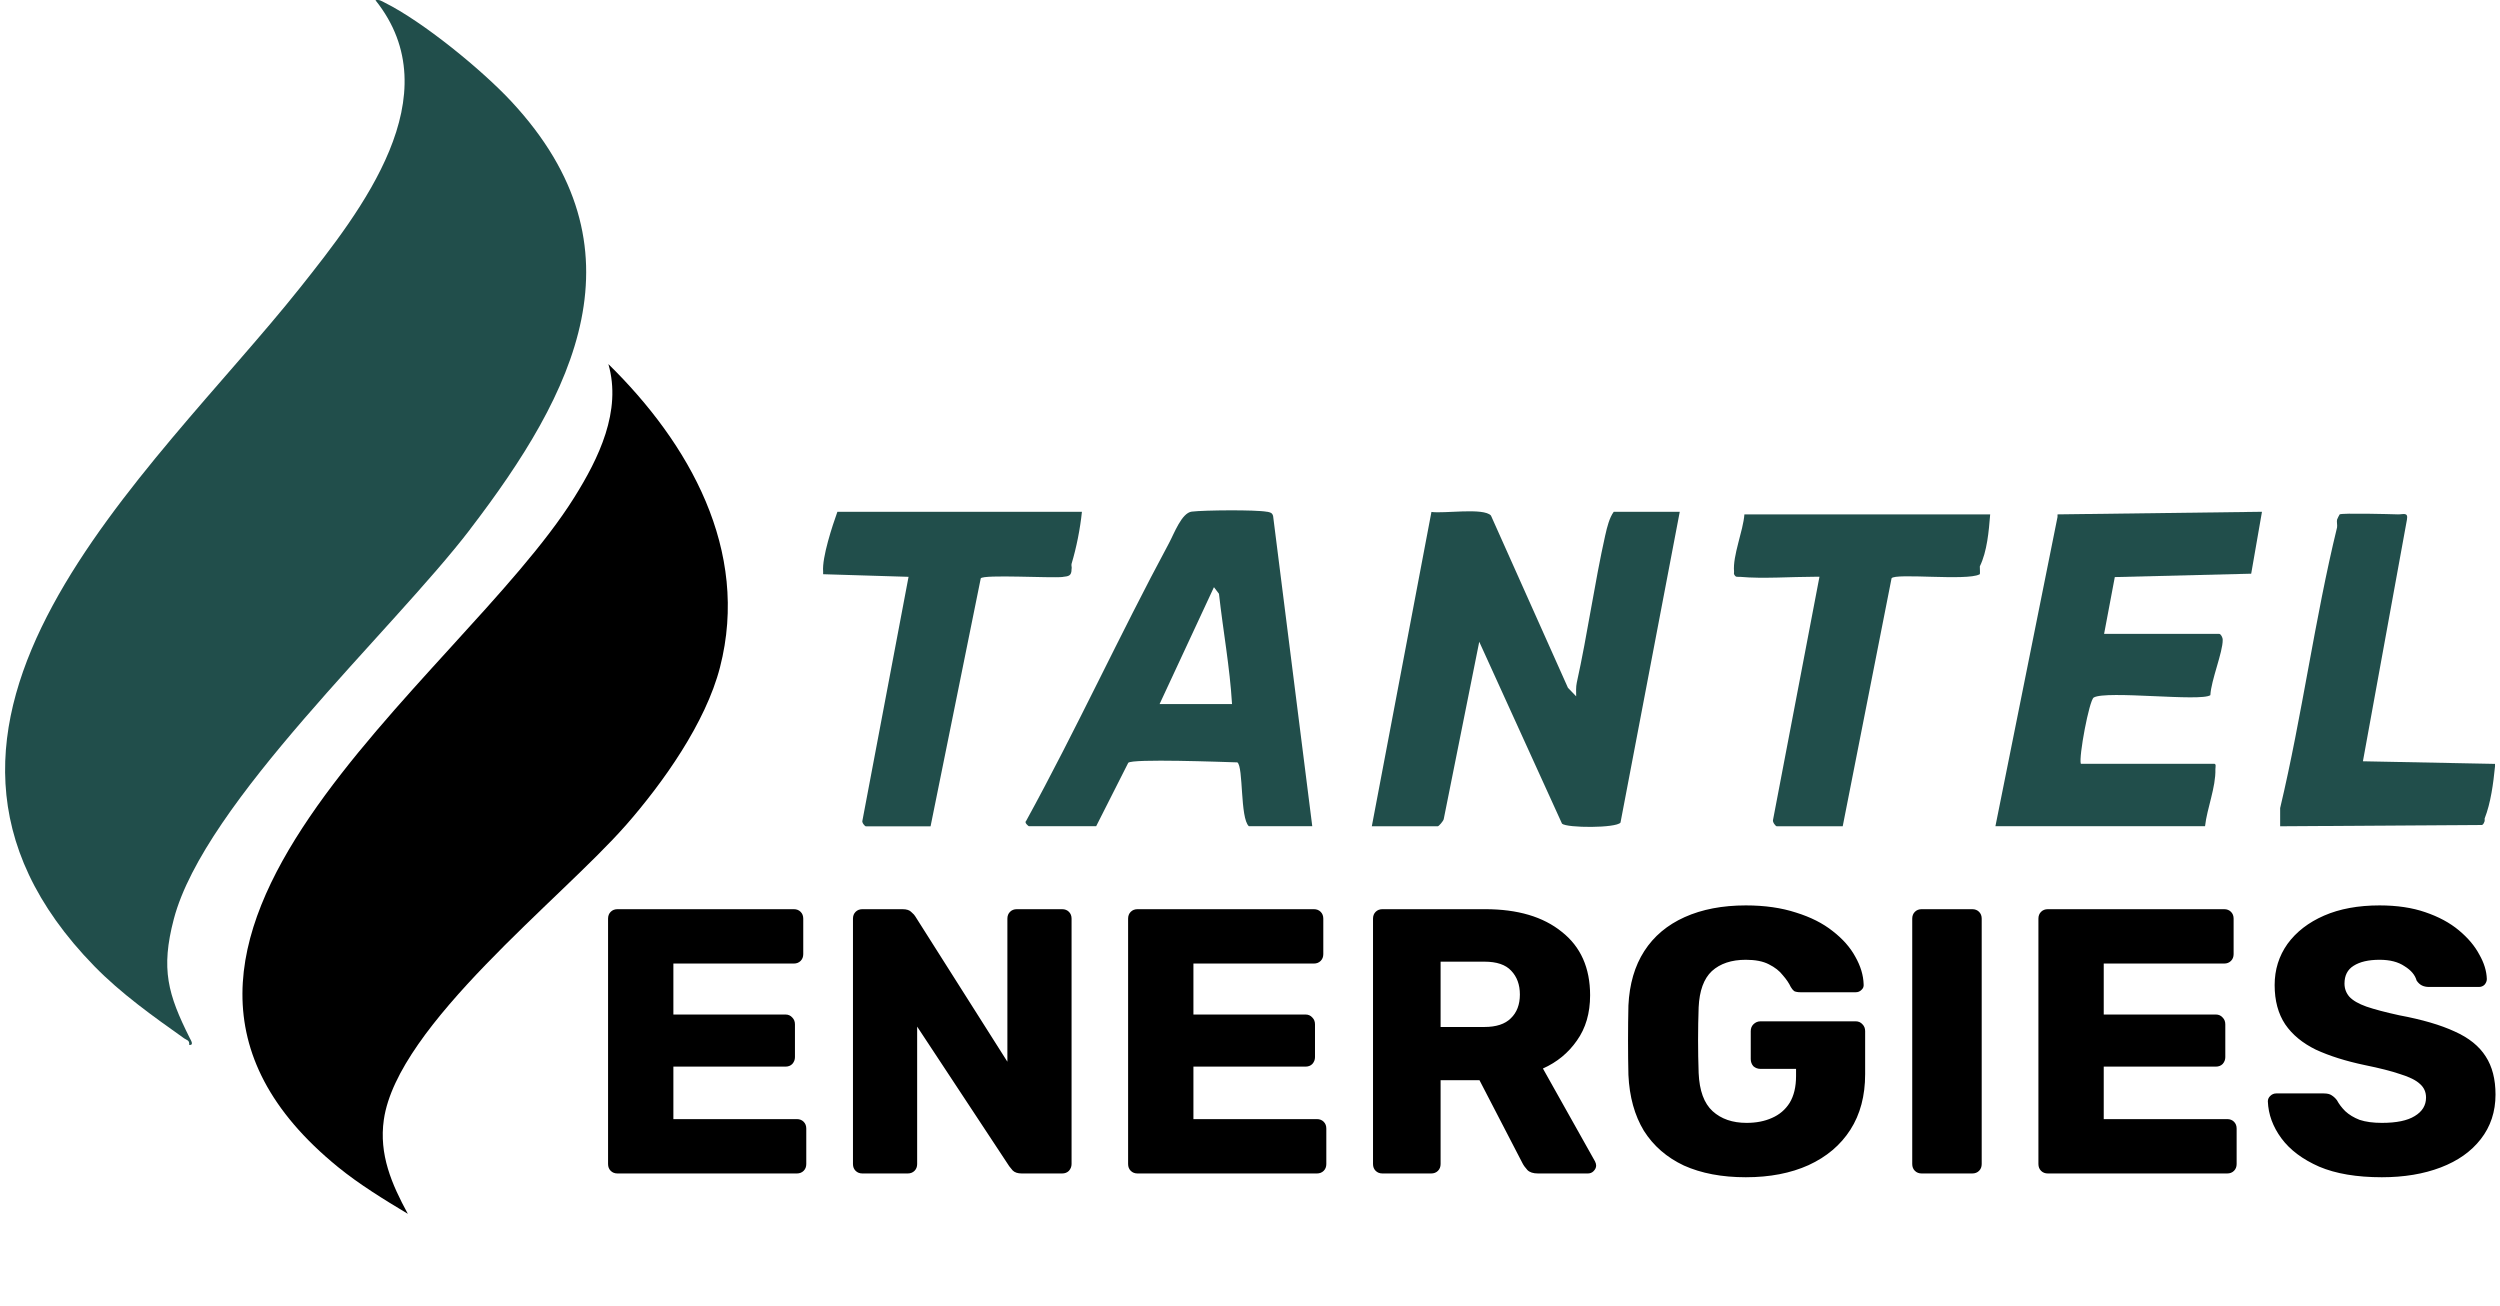 <svg width="490" height="256" viewBox="0 0 490 256" fill="none" xmlns="http://www.w3.org/2000/svg">
<g clip-path="url(#clip0_585_25)">
<path d="M314.654 104.786C312.512 114.373 311.172 124.184 309.05 133.802C308.856 134.689 308.928 135.597 308.928 136.484L307.314 134.801L292.228 101.053C290.826 99.452 282.958 100.706 280.562 100.339L268.876 161.95H281.81C282.004 161.95 282.866 160.961 282.968 160.563L289.932 125.785L306.156 161.44C307.13 162.307 316.766 162.328 317.618 161.226L329.232 100.308H316.298C315.446 101.451 314.968 103.388 314.664 104.776L314.654 104.786Z" fill="#214E4B"/>
<path d="M248.33 100.308C246.086 99.89 236.056 99.982 233.59 100.277C231.61 100.512 230.138 104.571 229.112 106.478C219.458 124.428 210.93 143.021 201.122 160.899C200.676 161.216 201.6 161.94 201.66 161.94H214.848L221.132 149.517C221.782 148.661 239.844 149.354 242.524 149.426C243.732 150.293 243.032 160.349 244.778 161.94H257.204L249.528 101.134C249.356 100.471 248.91 100.41 248.33 100.298V100.308ZM227.274 138.003L237.934 115.086L238.92 116.381C239.712 123.572 241.052 130.762 241.478 138.003H227.274Z" fill="#214E4B"/>
<path d="M208.28 113.077C209.426 112.945 210.036 112.904 210.026 111.527C210.128 111.303 209.934 110.793 210.026 110.507C210.99 107.305 211.71 103.664 212.056 100.318H164.127C163.153 103.031 161.092 109.253 161.335 112.037C161.345 112.21 161.325 112.373 161.335 112.547L178.076 113.057L169.041 160.808C168.858 161.216 169.518 161.96 169.711 161.96H182.391L192.229 113.353C192.787 112.557 205.996 113.342 208.29 113.087L208.28 113.077Z" fill="#214E4B"/>
<path d="M341.904 100.817C341.66 104.081 339.59 108.885 339.874 112.026C339.894 112.21 339.822 112.434 339.874 112.536C340.208 113.24 340.482 113.015 341.112 113.066C345.508 113.464 351.052 113.046 355.6 113.046H356.614L347.508 160.726C347.396 161.154 348.026 161.949 348.238 161.949H361.172L370.746 113.342C371.468 112.281 385.478 113.882 387.954 112.587C387.996 112.577 388.026 112.556 388.046 112.536C388.106 112.485 388.046 111.322 388.046 111.006C389.478 108.079 389.812 104.091 390.076 100.817H341.894H341.904Z" fill="#214E4B"/>
<path d="M403.274 101.328L391.102 161.939H432.188C432.594 158.349 434.31 154.351 434.218 150.731C434.218 150.364 434.442 149.65 433.914 149.701H407.842C407.396 148.406 409.488 137.238 410.37 136.718C412.798 135.28 431.406 137.574 433.234 136.248C433.356 133.393 435.69 127.804 435.65 125.407C435.65 124.918 435.274 124.244 434.97 124.244H412.402L414.502 113.107L441.234 112.444L443.346 100.308L403.274 100.818V101.328Z" fill="#214E4B"/>
<path d="M489 149.722L463.132 149.212L471.762 101.838C472.046 100.298 470.99 100.849 470.006 100.818C468.442 100.767 459.062 100.523 458.574 100.818C458.524 100.849 458.076 101.777 458.066 101.838C457.966 102.256 458.138 102.889 458.066 103.368C453.69 121.298 451.224 140.217 446.91 158.381C446.91 158.891 446.91 159.401 446.91 159.911C446.91 160.594 446.91 161.277 446.91 161.95L486.504 161.695C486.788 161.512 486.888 161.236 486.99 160.931C487.032 160.788 486.96 160.594 486.99 160.421C488.188 157.402 488.696 153.506 489.02 150.232C489.042 150.069 489.01 149.895 489.02 149.722H489Z" fill="#214E4B"/>
<path d="M92.146 103.744C76.806 123.784 40.065 157.298 34.065 180.143C31.486 189.975 32.907 194.891 37.182 203.438C37.405 203.886 38.085 204.896 37.08 204.814C37.192 203.846 36.603 203.886 36.095 203.52C29.994 199.195 23.73 194.738 18.481 189.363C-28.027 141.673 29.75 92.953 58.867 56.329C70.796 41.306 88.532 18.726 73.588 0.041C74.349 -0.132 74.786 0.205 75.395 0.511C82.897 4.243 94.471 13.698 100.227 19.889C127.08 48.772 112.633 76.972 92.146 103.723V103.744Z" fill="#214E4B"/>
<path d="M122.593 161.825C110.005 176.175 77.893 200.958 75.233 219.45C74.248 226.292 76.776 232.096 79.934 237.91C75.304 235.134 70.431 232.146 66.248 228.74C12.228 184.732 89.984 133.585 112.553 97.501C117.345 89.842 121.893 80.561 119.243 71.361C135.04 86.853 147.03 107.833 141.121 130.78C138.319 141.683 129.944 153.452 122.593 161.836V161.825Z" fill="black"/>
<path d="M121.03 230C120.487 230 120.043 229.827 119.698 229.482C119.353 229.137 119.18 228.693 119.18 228.15V180.05C119.18 179.507 119.353 179.063 119.698 178.718C120.043 178.373 120.487 178.2 121.03 178.2H155.588C156.131 178.2 156.575 178.373 156.92 178.718C157.265 179.063 157.438 179.507 157.438 180.05V187.006C157.438 187.549 157.265 187.993 156.92 188.338C156.575 188.683 156.131 188.856 155.588 188.856H131.982V198.846H153.96C154.503 198.846 154.947 199.043 155.292 199.438C155.637 199.783 155.81 200.227 155.81 200.77V207.208C155.81 207.701 155.637 208.145 155.292 208.54C154.947 208.885 154.503 209.058 153.96 209.058H131.982V219.344H156.18C156.723 219.344 157.167 219.517 157.512 219.862C157.857 220.207 158.03 220.651 158.03 221.194V228.15C158.03 228.693 157.857 229.137 157.512 229.482C157.167 229.827 156.723 230 156.18 230H121.03ZM169.032 230C168.489 230 168.045 229.827 167.7 229.482C167.354 229.137 167.182 228.693 167.182 228.15V180.05C167.182 179.507 167.354 179.063 167.7 178.718C168.045 178.373 168.489 178.2 169.032 178.2H176.876C177.714 178.2 178.306 178.397 178.652 178.792C179.046 179.137 179.293 179.409 179.392 179.606L197.448 208.096V180.05C197.448 179.507 197.62 179.063 197.966 178.718C198.311 178.373 198.755 178.2 199.298 178.2H208.178C208.72 178.2 209.164 178.373 209.51 178.718C209.855 179.063 210.028 179.507 210.028 180.05V228.15C210.028 228.643 209.855 229.087 209.51 229.482C209.164 229.827 208.72 230 208.178 230H200.26C199.47 230 198.878 229.803 198.484 229.408C198.138 229.013 197.916 228.742 197.818 228.594L179.762 201.214V228.15C179.762 228.693 179.589 229.137 179.244 229.482C178.898 229.827 178.454 230 177.912 230H169.032ZM222.959 230C222.417 230 221.973 229.827 221.627 229.482C221.282 229.137 221.109 228.693 221.109 228.15V180.05C221.109 179.507 221.282 179.063 221.627 178.718C221.973 178.373 222.417 178.2 222.959 178.2H257.517C258.06 178.2 258.504 178.373 258.849 178.718C259.195 179.063 259.367 179.507 259.367 180.05V187.006C259.367 187.549 259.195 187.993 258.849 188.338C258.504 188.683 258.06 188.856 257.517 188.856H233.911V198.846H255.889C256.432 198.846 256.876 199.043 257.221 199.438C257.567 199.783 257.739 200.227 257.739 200.77V207.208C257.739 207.701 257.567 208.145 257.221 208.54C256.876 208.885 256.432 209.058 255.889 209.058H233.911V219.344H258.109C258.652 219.344 259.096 219.517 259.441 219.862C259.787 220.207 259.959 220.651 259.959 221.194V228.15C259.959 228.693 259.787 229.137 259.441 229.482C259.096 229.827 258.652 230 258.109 230H222.959ZM270.961 230C270.418 230 269.974 229.827 269.629 229.482C269.284 229.137 269.111 228.693 269.111 228.15V180.05C269.111 179.507 269.284 179.063 269.629 178.718C269.974 178.373 270.418 178.2 270.961 178.2H291.089C297.453 178.2 302.46 179.68 306.111 182.64C309.811 185.551 311.661 189.695 311.661 195.072C311.661 198.575 310.798 201.535 309.071 203.952C307.394 206.369 305.174 208.195 302.411 209.428L312.623 227.632C312.771 227.928 312.845 228.199 312.845 228.446C312.845 228.841 312.672 229.211 312.327 229.556C312.031 229.852 311.661 230 311.217 230H301.449C300.512 230 299.821 229.778 299.377 229.334C298.933 228.841 298.612 228.397 298.415 228.002L289.979 211.722H282.357V228.15C282.357 228.693 282.184 229.137 281.839 229.482C281.494 229.827 281.05 230 280.507 230H270.961ZM282.357 201.288H290.941C293.26 201.288 294.986 200.721 296.121 199.586C297.305 198.451 297.897 196.897 297.897 194.924C297.897 193 297.33 191.446 296.195 190.262C295.11 189.078 293.358 188.486 290.941 188.486H282.357V201.288ZM342.184 230.74C337.498 230.74 333.452 229.975 330.048 228.446C326.694 226.867 324.079 224.598 322.204 221.638C320.379 218.629 319.368 214.978 319.17 210.686C319.121 208.565 319.096 206.32 319.096 203.952C319.096 201.535 319.121 199.241 319.17 197.07C319.368 192.877 320.404 189.325 322.278 186.414C324.153 183.503 326.792 181.283 330.196 179.754C333.6 178.225 337.596 177.46 342.184 177.46C345.884 177.46 349.165 177.929 352.026 178.866C354.888 179.754 357.28 180.963 359.204 182.492C361.178 184.021 362.658 185.699 363.644 187.524C364.68 189.349 365.223 191.15 365.272 192.926C365.322 193.37 365.174 193.74 364.828 194.036C364.532 194.332 364.162 194.48 363.718 194.48H352.914C352.372 194.48 351.952 194.406 351.656 194.258C351.41 194.061 351.188 193.789 350.99 193.444C350.645 192.704 350.127 191.939 349.436 191.15C348.795 190.311 347.882 189.596 346.698 189.004C345.564 188.412 344.059 188.116 342.184 188.116C339.372 188.116 337.152 188.856 335.524 190.336C333.946 191.816 333.082 194.184 332.934 197.44C332.786 201.683 332.786 205.975 332.934 210.316C333.082 213.769 333.995 216.261 335.672 217.79C337.35 219.319 339.57 220.084 342.332 220.084C344.207 220.084 345.86 219.763 347.29 219.122C348.77 218.481 349.93 217.494 350.768 216.162C351.607 214.781 352.026 213.029 352.026 210.908V209.502H345.07C344.528 209.502 344.059 209.329 343.664 208.984C343.319 208.589 343.146 208.121 343.146 207.578V202.102C343.146 201.559 343.319 201.115 343.664 200.77C344.059 200.375 344.528 200.178 345.07 200.178H363.718C364.261 200.178 364.705 200.375 365.05 200.77C365.396 201.115 365.568 201.559 365.568 202.102V210.538C365.568 214.781 364.606 218.407 362.682 221.416C360.758 224.425 358.02 226.744 354.468 228.372C350.966 229.951 346.871 230.74 342.184 230.74ZM376.648 230C376.105 230 375.661 229.827 375.316 229.482C374.971 229.137 374.798 228.693 374.798 228.15V180.05C374.798 179.507 374.971 179.063 375.316 178.718C375.661 178.373 376.105 178.2 376.648 178.2H386.564C387.107 178.2 387.551 178.373 387.896 178.718C388.241 179.063 388.414 179.507 388.414 180.05V228.15C388.414 228.693 388.241 229.137 387.896 229.482C387.551 229.827 387.107 230 386.564 230H376.648ZM401.38 230C400.837 230 400.393 229.827 400.048 229.482C399.703 229.137 399.53 228.693 399.53 228.15V180.05C399.53 179.507 399.703 179.063 400.048 178.718C400.393 178.373 400.837 178.2 401.38 178.2H435.938C436.481 178.2 436.925 178.373 437.27 178.718C437.615 179.063 437.788 179.507 437.788 180.05V187.006C437.788 187.549 437.615 187.993 437.27 188.338C436.925 188.683 436.481 188.856 435.938 188.856H412.332V198.846H434.31C434.853 198.846 435.297 199.043 435.642 199.438C435.987 199.783 436.16 200.227 436.16 200.77V207.208C436.16 207.701 435.987 208.145 435.642 208.54C435.297 208.885 434.853 209.058 434.31 209.058H412.332V219.344H436.53C437.073 219.344 437.517 219.517 437.862 219.862C438.207 220.207 438.38 220.651 438.38 221.194V228.15C438.38 228.693 438.207 229.137 437.862 229.482C437.517 229.827 437.073 230 436.53 230H401.38ZM466.846 230.74C461.913 230.74 457.818 230.049 454.562 228.668C451.306 227.237 448.839 225.387 447.162 223.118C445.485 220.849 444.597 218.431 444.498 215.866C444.498 215.471 444.646 215.126 444.942 214.83C445.287 214.485 445.682 214.312 446.126 214.312H455.45C456.141 214.312 456.659 214.435 457.004 214.682C457.399 214.929 457.744 215.249 458.04 215.644C458.435 216.384 458.977 217.099 459.668 217.79C460.408 218.481 461.345 219.048 462.48 219.492C463.664 219.887 465.119 220.084 466.846 220.084C469.707 220.084 471.853 219.64 473.284 218.752C474.764 217.864 475.504 216.655 475.504 215.126C475.504 214.041 475.109 213.153 474.32 212.462C473.531 211.722 472.248 211.081 470.472 210.538C468.745 209.946 466.427 209.354 463.516 208.762C459.767 207.973 456.56 206.961 453.896 205.728C451.281 204.445 449.283 202.793 447.902 200.77C446.521 198.698 445.83 196.133 445.83 193.074C445.83 190.065 446.669 187.376 448.346 185.008C450.073 182.64 452.465 180.79 455.524 179.458C458.583 178.126 462.209 177.46 466.402 177.46C469.806 177.46 472.791 177.904 475.356 178.792C477.971 179.68 480.166 180.864 481.942 182.344C483.718 183.824 485.05 185.403 485.938 187.08C486.875 188.708 487.369 190.311 487.418 191.89C487.418 192.285 487.27 192.655 486.974 193C486.678 193.296 486.308 193.444 485.864 193.444H476.096C475.553 193.444 475.085 193.345 474.69 193.148C474.295 192.951 473.95 192.63 473.654 192.186C473.358 191.101 472.569 190.163 471.286 189.374C470.053 188.535 468.425 188.116 466.402 188.116C464.231 188.116 462.529 188.511 461.296 189.3C460.112 190.04 459.52 191.199 459.52 192.778C459.52 193.765 459.841 194.628 460.482 195.368C461.173 196.108 462.283 196.749 463.812 197.292C465.391 197.835 467.537 198.402 470.25 198.994C474.739 199.833 478.365 200.893 481.128 202.176C483.891 203.409 485.913 205.037 487.196 207.06C488.479 209.033 489.12 211.525 489.12 214.534C489.12 217.889 488.158 220.799 486.234 223.266C484.359 225.683 481.745 227.533 478.39 228.816C475.035 230.099 471.187 230.74 466.846 230.74Z" fill="black"/>
</g>
<defs>
<clipPath id="clip0_585_25">
<rect width="490" height="256" fill="white"/>
</clipPath>
</defs>
</svg>
